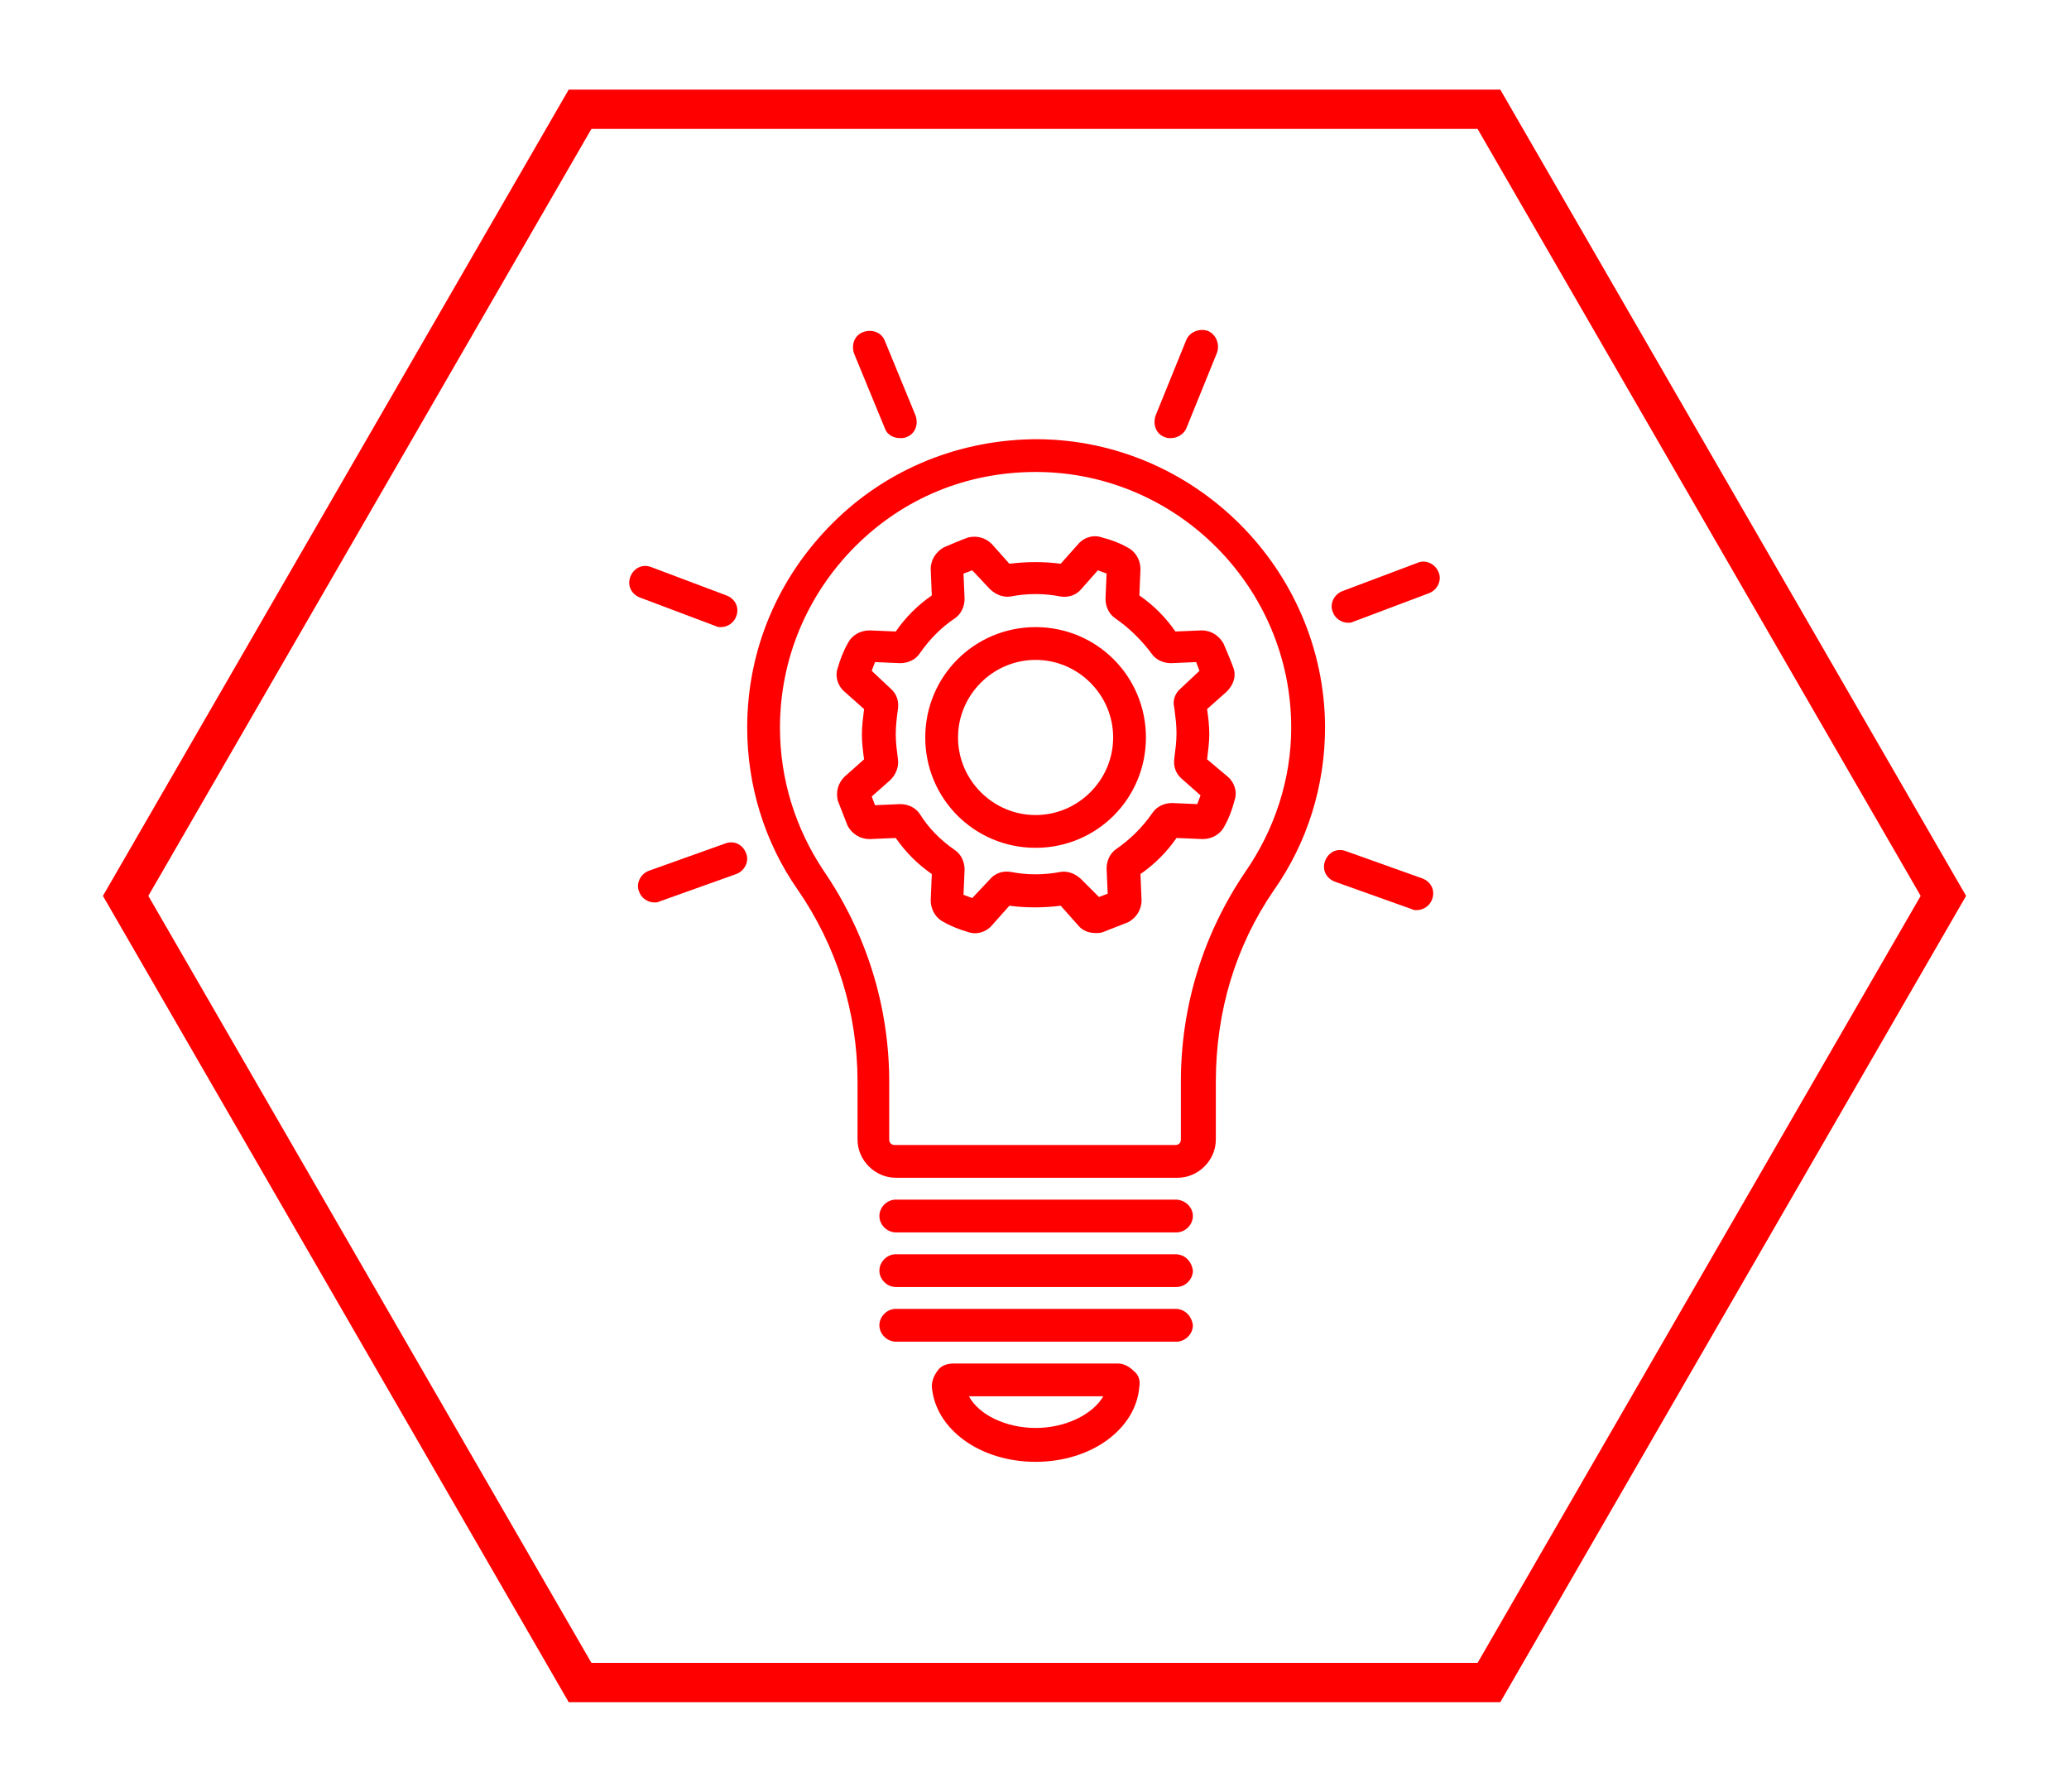<?xml version="1.0" encoding="utf-8"?>
<!-- Generator: Adobe Illustrator 25.3.1, SVG Export Plug-In . SVG Version: 6.00 Build 0)  -->
<svg version="1.1" id="Capa_1" xmlns="http://www.w3.org/2000/svg" xmlns:xlink="http://www.w3.org/1999/xlink" x="0px" y="0px"
	 viewBox="0 0 189.4 164" style="enable-background:new 0 0 189.4 164;" xml:space="preserve">
<style type="text/css">
	.st0{fill:none;stroke:#FF0000;stroke-width:3.6;stroke-miterlimit:10;}
	.st1{fill:#FF0000;}
</style>
<path class="st0" d="M11.5,82l41.6-72h83.2l41.6,72l-41.6,72H53.1L11.5,82z"/>
<g>
	<path class="st1" d="M95,40.2c-7.1,0-13.8,2.7-18.8,7.7c-5,5-7.8,11.6-7.8,18.7c0,5.3,1.6,10.5,4.6,14.8c3.6,5.2,5.5,11.3,5.5,17.6
		v5.3c0,1.9,1.6,3.5,3.5,3.5h25.8c1.9,0,3.5-1.6,3.5-3.5V99c0-6.4,1.8-12.4,5.3-17.5c3.1-4.4,4.7-9.6,4.7-15
		C121.2,52.1,109.4,40.3,95,40.2z M114,79.8c-3.8,5.6-5.9,12.2-5.9,19.2v5.3c0,0.3-0.2,0.5-0.5,0.5H81.9c-0.3,0-0.5-0.2-0.5-0.5V99
		c0-6.9-2.1-13.6-6-19.3c-2.6-3.9-4-8.4-4-13.1c0-6.3,2.5-12.2,6.9-16.6c4.4-4.4,10.2-6.8,16.5-6.8H95c12.8,0.1,23.2,10.6,23.2,23.4
		C118.2,71.3,116.7,75.9,114,79.8z"/>
	<path class="st1" d="M107.6,109.8H82c-0.8,0-1.5,0.7-1.5,1.5s0.7,1.5,1.5,1.5h25.7c0.8,0,1.5-0.7,1.5-1.5S108.5,109.8,107.6,109.8z
		"/>
	<path class="st1" d="M106.6,40c0.2,0.1,0.4,0.1,0.6,0.1c0.6,0,1.2-0.4,1.4-0.9l2.8-6.9c0.3-0.8-0.1-1.7-0.8-2
		c-0.8-0.3-1.7,0.1-2,0.8l-2.8,6.9C105.5,38.8,105.8,39.7,106.6,40z"/>
	<path class="st1" d="M81,39.2c0.2,0.6,0.8,0.9,1.4,0.9c0.2,0,0.4,0,0.6-0.1c0.8-0.3,1.1-1.2,0.8-2L81,31.2c-0.3-0.8-1.2-1.1-2-0.8
		c-0.8,0.3-1.1,1.2-0.8,2L81,39.2z"/>
	<path class="st1" d="M65.5,57.3c0.2,0.1,0.3,0.1,0.5,0.1c0.6,0,1.2-0.4,1.4-1c0.3-0.8-0.1-1.6-0.9-1.9l-6.9-2.6
		c-0.8-0.3-1.6,0.1-1.9,0.9c-0.3,0.8,0.1,1.6,0.9,1.9L65.5,57.3z"/>
	<path class="st1" d="M66.4,77.2l-7,2.5c-0.8,0.3-1.2,1.2-0.9,1.9c0.2,0.6,0.8,1,1.4,1c0.2,0,0.3,0,0.5-0.1l7-2.5
		c0.8-0.3,1.2-1.2,0.9-1.9C68,77.3,67.2,76.9,66.4,77.2z"/>
	<path class="st1" d="M122.2,80.7l7,2.5c0.2,0.1,0.3,0.1,0.5,0.1c0.6,0,1.2-0.4,1.4-1c0.3-0.8-0.1-1.6-0.9-1.9l-7-2.5
		c-0.8-0.3-1.6,0.1-1.9,0.9C121,79.6,121.4,80.4,122.2,80.7z"/>
	<path class="st1" d="M123.4,57c0.2,0,0.3,0,0.5-0.1l6.9-2.6c0.8-0.3,1.2-1.2,0.9-1.9c-0.3-0.8-1.2-1.2-1.9-0.9l-6.9,2.6
		c-0.8,0.3-1.2,1.2-0.9,1.9C122.2,56.6,122.8,57,123.4,57z"/>
	<path class="st1" d="M107.6,114.8H82c-0.8,0-1.5,0.7-1.5,1.5c0,0.8,0.7,1.5,1.5,1.5h25.7c0.8,0,1.5-0.7,1.5-1.5
		C109.1,115.5,108.5,114.8,107.6,114.8z"/>
	<path class="st1" d="M107.6,119.8H82c-0.8,0-1.5,0.7-1.5,1.5c0,0.8,0.7,1.5,1.5,1.5h25.7c0.8,0,1.5-0.7,1.5-1.5
		C109.1,120.5,108.5,119.8,107.6,119.8z"/>
	<path class="st1" d="M103.8,125.5c-0.4-0.4-0.9-0.7-1.5-0.7h-15c-0.6,0-1.2,0.2-1.5,0.7c-0.3,0.4-0.5,0.9-0.5,1.4
		c0.3,3.9,4.4,6.9,9.5,6.9c5.1,0,9.2-3,9.5-6.9C104.4,126.3,104.2,125.8,103.8,125.5z M94.8,130.7c-2.7,0-5.2-1.2-6.1-2.9h12.3
		C100,129.5,97.5,130.7,94.8,130.7z"/>
	<path class="st1" d="M110.5,69.5c0.1-0.8,0.2-1.6,0.2-2.3c0-0.8-0.1-1.6-0.2-2.3l1.8-1.6c0.6-0.6,0.9-1.4,0.6-2.2
		c-0.3-0.8-0.6-1.5-0.9-2.2c-0.4-0.7-1.1-1.2-2-1.2l-2.4,0.1c-0.9-1.3-2-2.4-3.3-3.3l0.1-2.4c0-0.8-0.4-1.6-1.2-2
		c-0.7-0.4-1.5-0.7-2.3-0.9c-0.8-0.3-1.7,0-2.2,0.6l-1.6,1.8c-1.5-0.2-3.1-0.2-4.7,0l-1.6-1.8c-0.6-0.6-1.4-0.8-2.2-0.6
		c-0.8,0.3-1.5,0.6-2.2,0.9c-0.7,0.4-1.2,1.1-1.2,2l0.1,2.4c-1.3,0.9-2.4,2-3.3,3.3l-2.4-0.1c-0.8,0-1.6,0.4-2,1.2
		c-0.4,0.7-0.7,1.5-0.9,2.2c-0.3,0.8,0,1.7,0.6,2.2l1.8,1.6c-0.1,0.8-0.2,1.6-0.2,2.3c0,0.8,0.1,1.6,0.2,2.3l-1.8,1.6
		c-0.6,0.6-0.8,1.4-0.6,2.2c0.3,0.8,0.6,1.5,0.9,2.3c0.4,0.7,1.1,1.2,2,1.2l2.4-0.1c0.9,1.3,2,2.4,3.3,3.3l-0.1,2.4
		c0,0.8,0.4,1.6,1.2,2c0.7,0.4,1.5,0.7,2.2,0.9c0.8,0.3,1.7,0,2.2-0.6l1.6-1.8c1.5,0.2,3.1,0.2,4.7,0l1.6,1.8c0.4,0.5,1,0.7,1.6,0.7
		c0.2,0,0.5,0,0.7-0.1c0.8-0.3,1.5-0.6,2.3-0.9c0.7-0.4,1.2-1.1,1.2-2l-0.1-2.4c1.3-0.9,2.4-2,3.3-3.3l2.4,0.1c0.8,0,1.6-0.4,2-1.2
		c0.4-0.7,0.7-1.5,0.9-2.3c0.3-0.8,0-1.7-0.6-2.2L110.5,69.5z M107.5,64.8c0.1,0.8,0.2,1.5,0.2,2.3c0,0.8-0.1,1.5-0.2,2.3
		c-0.1,0.7,0.1,1.4,0.7,1.9l1.7,1.5c-0.1,0.3-0.2,0.5-0.3,0.8l-2.3-0.1c-0.7,0-1.4,0.3-1.8,0.9c-0.9,1.3-2,2.4-3.3,3.3
		c-0.6,0.4-0.9,1.1-0.9,1.8l0.1,2.3c-0.3,0.1-0.5,0.2-0.8,0.3L99,80.5c-0.5-0.5-1.2-0.8-1.9-0.7c-1.5,0.3-3.1,0.3-4.6,0
		c-0.7-0.1-1.4,0.1-1.9,0.7L89,82.2c-0.3-0.1-0.5-0.2-0.8-0.3l0.1-2.3c0-0.7-0.3-1.4-0.9-1.8c-1.3-0.9-2.4-2-3.2-3.3
		c-0.4-0.6-1.1-0.9-1.8-0.9l-2.3,0.1c-0.1-0.3-0.2-0.5-0.3-0.8l1.7-1.5c0.5-0.5,0.8-1.2,0.7-1.9c-0.1-0.8-0.2-1.5-0.2-2.3
		c0-0.8,0.1-1.6,0.2-2.3c0.1-0.7-0.1-1.4-0.7-1.9l-1.7-1.6c0.1-0.3,0.2-0.5,0.3-0.8l2.3,0.1c0.7,0,1.4-0.3,1.8-0.9
		c0.9-1.3,2-2.4,3.2-3.2c0.6-0.4,0.9-1.1,0.9-1.8l-0.1-2.3c0.3-0.1,0.5-0.2,0.8-0.3l1.6,1.7c0.5,0.5,1.2,0.8,1.9,0.7
		c1.5-0.3,3.1-0.3,4.6,0c0.7,0.1,1.4-0.1,1.9-0.7l1.5-1.7c0.3,0.1,0.5,0.2,0.8,0.3l-0.1,2.3c0,0.7,0.3,1.4,0.9,1.8
		c1.3,0.9,2.4,2,3.3,3.2c0.4,0.6,1.1,0.9,1.8,0.9l2.3-0.1c0.1,0.3,0.2,0.5,0.3,0.8l-1.7,1.6C107.6,63.4,107.3,64.1,107.5,64.8z"/>
	<path class="st1" d="M94.8,57.4c-5.6,0-10.1,4.5-10.1,10.1c0,5.6,4.5,10.1,10.1,10.1c5.6,0,10.1-4.5,10.1-10.1
		C104.9,61.9,100.4,57.4,94.8,57.4z M94.8,74.6c-3.9,0-7.1-3.2-7.1-7.1s3.2-7.1,7.1-7.1c3.9,0,7.1,3.2,7.1,7.1S98.7,74.6,94.8,74.6z
		"/>
</g>
</svg>

